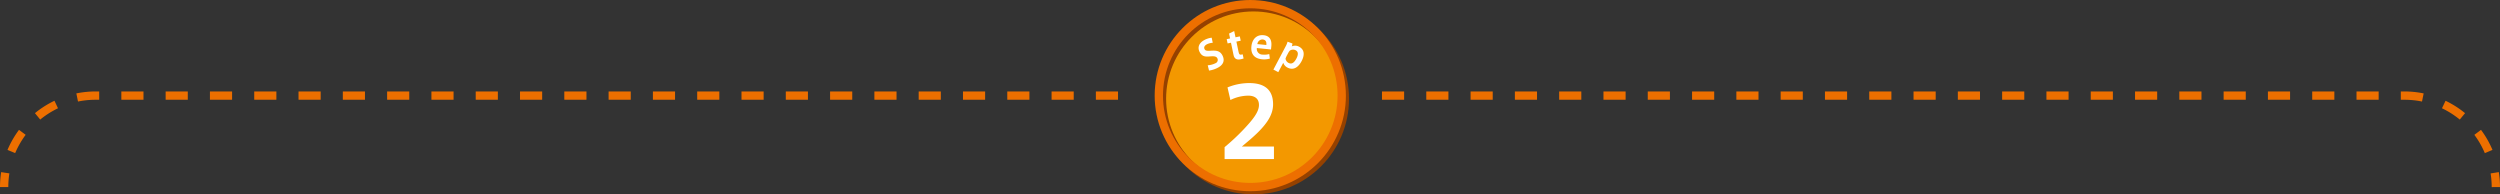 <svg xmlns="http://www.w3.org/2000/svg" viewBox="0 0 903 70.2"><rect x="0" y="0" width="903" height="70.2" fill="#333333" stroke="none"/><defs><style>.cls-1{fill:#f39800;}.cls-2{fill:#fff;}.cls-3,.cls-4,.cls-5{fill:none;stroke-miterlimit:10;stroke-width:3px;}.cls-3{stroke:#954100;}.cls-4,.cls-5{stroke:#ed6f00;}.cls-5{stroke-dasharray:8 8;}</style></defs><title>ttl_step02</title><g id="レイヤー_2" data-name="レイヤー 2"><g id="レイヤー_1-2" data-name="レイヤー 1"><circle class="cls-1" cx="451.599" cy="34.533" r="33.033"/><path class="cls-2" d="M438.041,15.455a5.465,5.465,0,0,0-2.128.554c-.575.319-1.283.919-.788,1.814.326.588,1.14.554,2.166.498,1.695-.091,3.242-.132,4.18,1.56,1.201,2.169.098,3.645-1.458,4.507a9.423,9.423,0,0,1-3.314,1.1l-.464-1.905a7.33,7.33,0,0,0,2.803-.752,1.265,1.265,0,0,0,.645-1.814c-.36-.649-1.099-.769-2.599-.643-1.63.15-2.836.114-3.698-1.442-1.222-2.205.275-3.724,1.464-4.382a7.413,7.413,0,0,1,2.813-.935Z"/><path class="cls-2" d="M448.866,19.624l.318,1.521-.854.222c-1.396.364-2.454.027-2.761-1.438l-.941-4.495-1.219.255-.324-1.549,1.219-.255-.367-1.754,1.854-.917.474,2.261,1.562-.327L448.149,14.697l-1.562.327.774,3.7c.184.877.395,1.133,1.024,1.001Z"/><path class="cls-2" d="M456.113,19.721a6.446,6.446,0,0,0,2.342-.2l.215,1.64a7.443,7.443,0,0,1-2.882.244c-3.204-.323-4.005-2.43-3.783-4.631.25-2.48,1.759-4.326,4.42-4.058,2.368.239,2.98,1.989,2.78,3.967l-.119,1.184-5.112-.515a2.057,2.057,0,0,0,2.125,2.367Zm-.068-5.467a1.854,1.854,0,0,0-1.885,1.668l3.245.327c.108-1.073-.162-1.874-1.347-1.993Z"/><path class="cls-2" d="M469.221,16.861c1.992,1.052,2.074,3.025.919,5.215-1.13,2.141-2.894,3.504-5.158,2.309a2.933,2.933,0,0,1-1.465-1.722l-1.796,3.403-1.77-.934,4.454-8.439a6.871,6.871,0,0,0,.655-1.632l1.751.639a2.766,2.766,0,0,1-.204,1.047,2.978,2.978,0,0,1,2.602.107ZM464.899,19.895a7.24,7.24,0,0,0-.566,1.283,2.021,2.021,0,0,0,1.099,1.545c1.237.653,2.134-.267,2.826-1.578.659-1.25.805-2.423-.235-2.972a2.039,2.039,0,0,0-2.188.158,5.876,5.876,0,0,0-.642,1.006Z"/><path class="cls-2" d="M454.734,37.904c0-2.342-1.608-3.356-3.915-3.356a14.905,14.905,0,0,0-6.397,1.573l-1.049-4.544a20.78,20.78,0,0,1,7.796-1.573c4.335,0,8.669,1.433,8.669,7.69,0,3.565-2.027,6.642-5.278,9.928-2.062,2.062-4.229,3.811-6.013,5.314h11.606v4.509h-17.829v-4.3a76.922,76.922,0,0,0,6.992-6.537c3.216-3.426,5.418-6.152,5.418-8.669Z"/><circle class="cls-3" cx="452.733" cy="35.667" r="33.033"/><circle class="cls-4" cx="451.599" cy="34.533" r="33.033"/><path class="cls-5" d="M499.172,34.533h369.295A33.033,33.033,0,0,1,901.5,67.566v0"/><path class="cls-5" d="M403.828,34.533H34.533A33.033,33.033,0,0,0,1.5,67.566v0"/></g></g></svg>